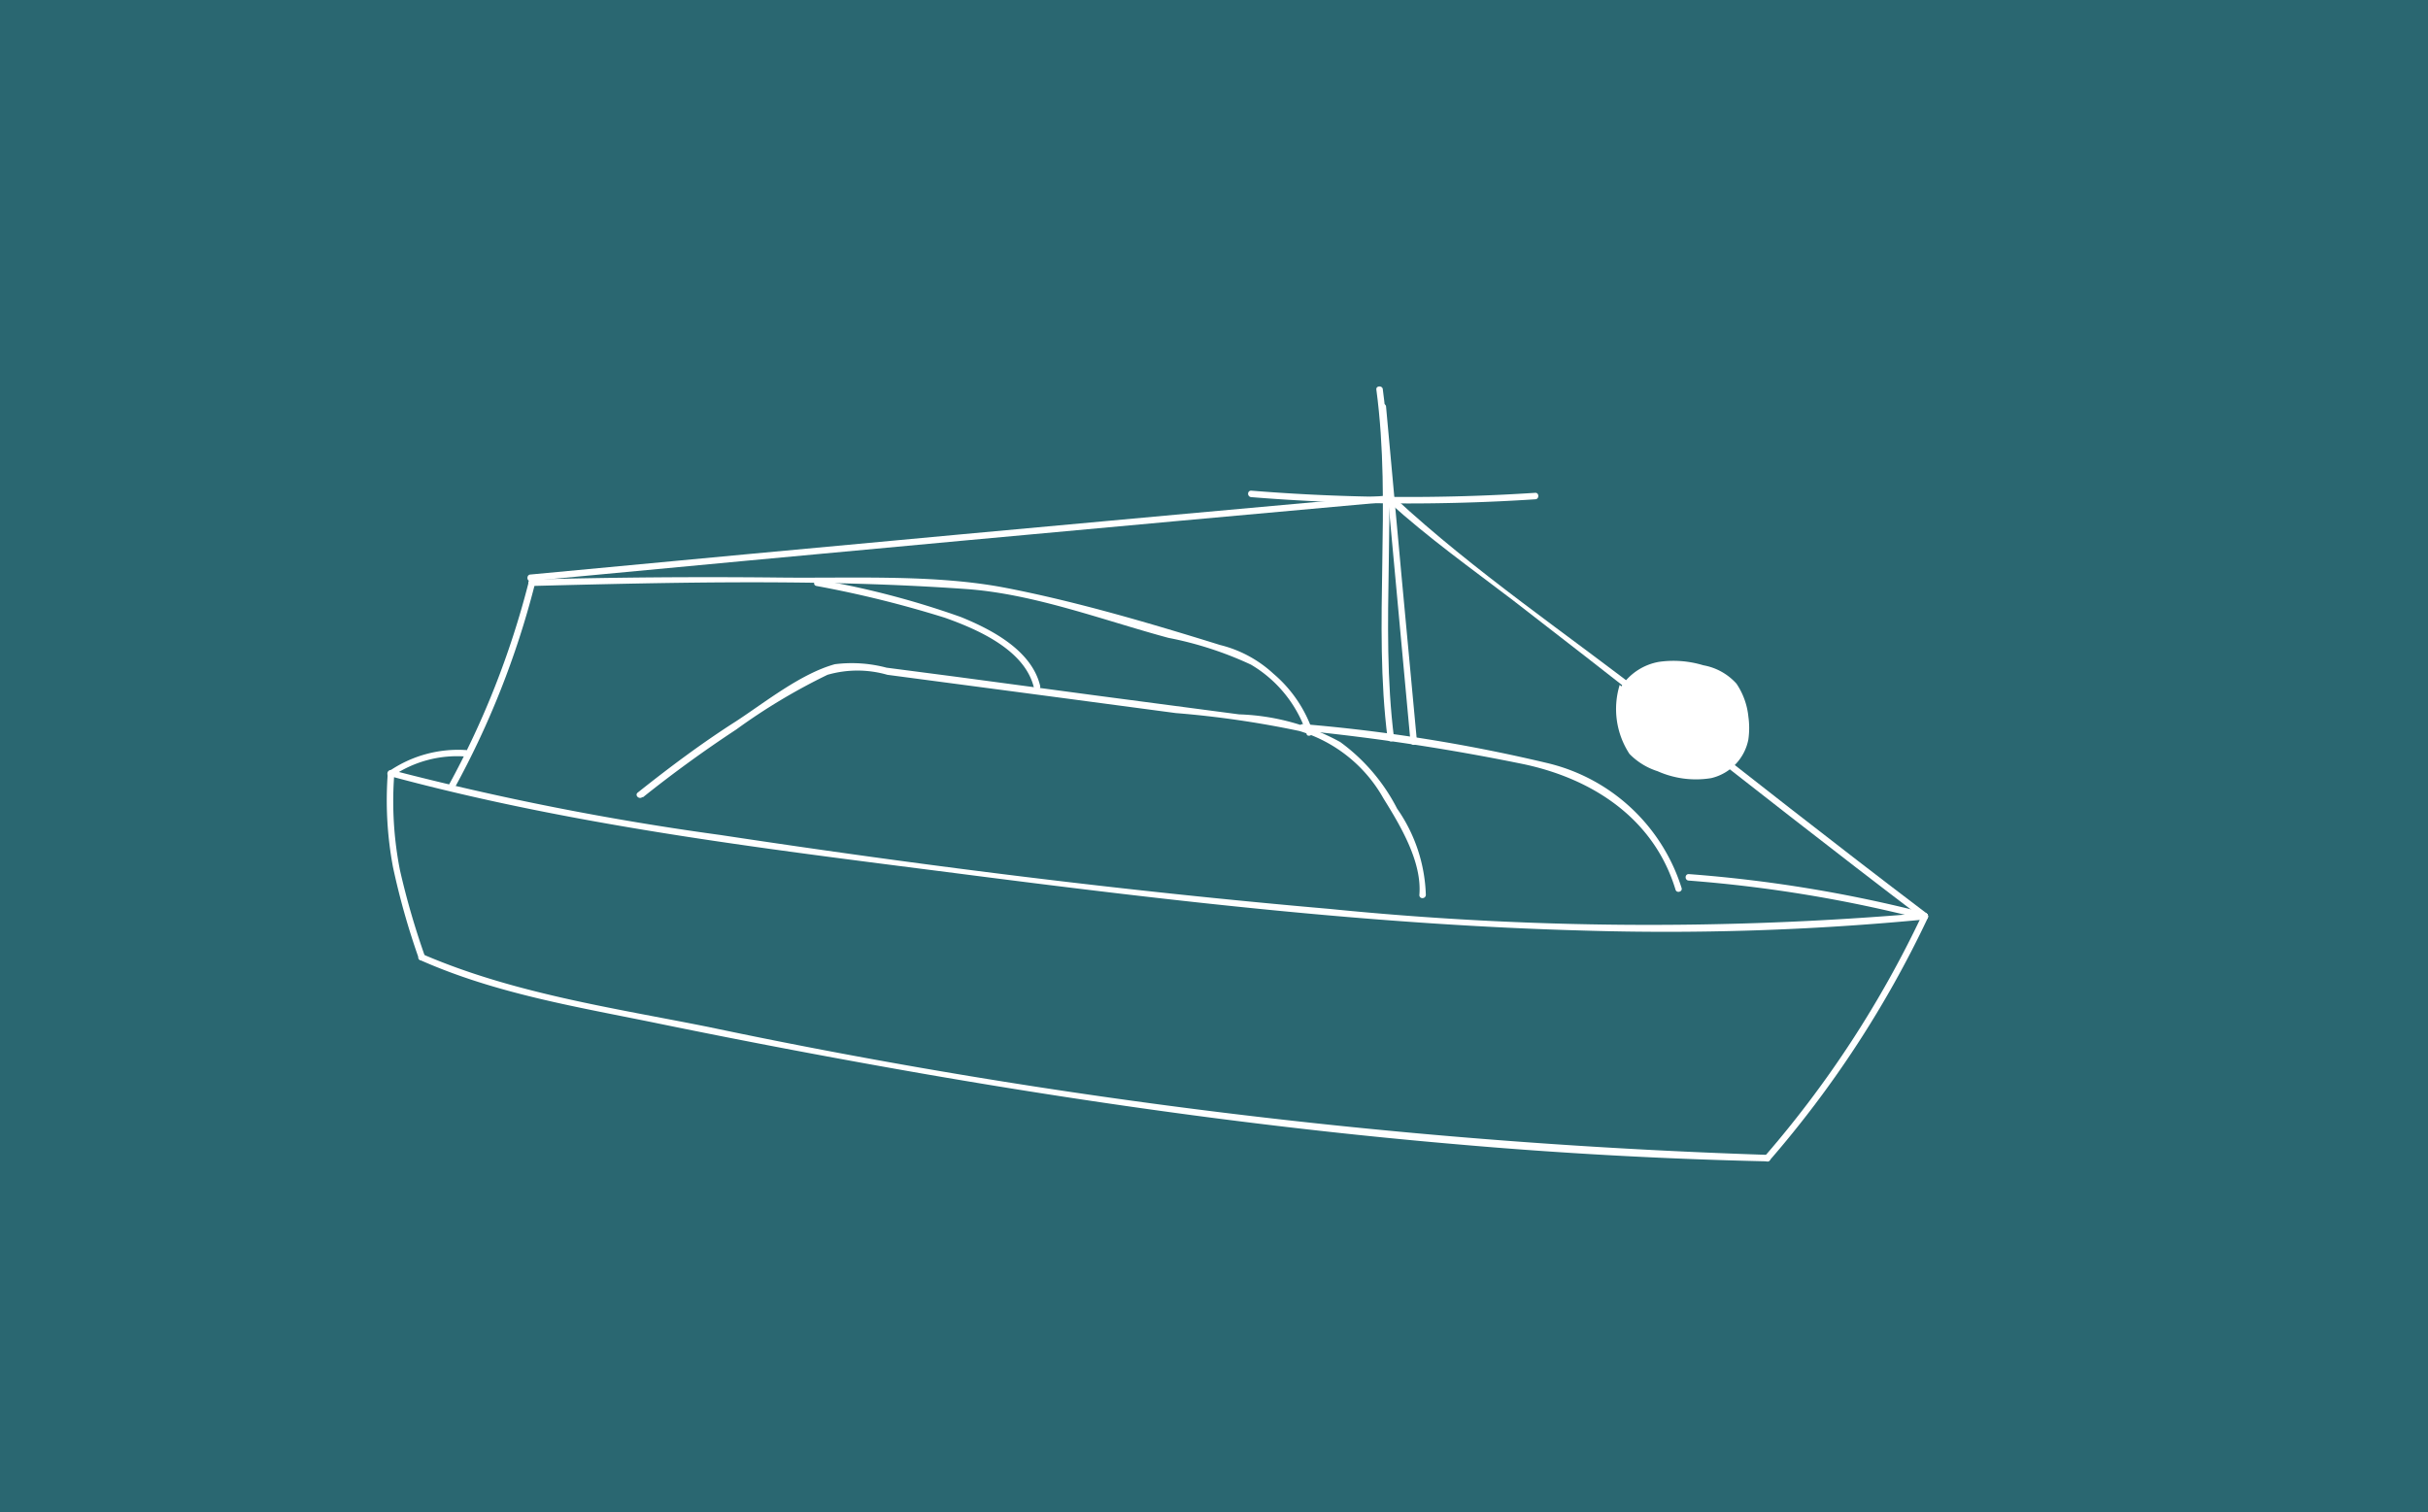 <svg id="Ebene_1" data-name="Ebene 1" xmlns="http://www.w3.org/2000/svg" viewBox="0 0 112.32 69.97"><rect width="112.32" height="69.97" fill="#2a6771"/><path d="M19.44,44.42C23,46,26.81,46.6,30.54,47.37q6.2,1.27,12.42,2.35c8.1,1.4,16.25,2.52,24.43,3.22q7.17.63,14.37.79c.19,0,.19-.29,0-.3a282.36,282.36,0,0,1-49-5.92c-4.4-.88-9-1.55-13.18-3.35-.17-.07-.33.18-.15.26" fill="#fff"/><path d="M81.86,53.69a49.13,49.13,0,0,0,7.32-11.22c.08-.17-.17-.33-.26-.15a48.9,48.9,0,0,1-7.27,11.16c-.13.14.09.36.21.21" fill="#fff"/><path d="M17.94,35.76a16.75,16.75,0,0,0,.24,4.36,34.19,34.19,0,0,0,1.19,4.21c.06.18.35.11.29-.08a35.92,35.92,0,0,1-1.16-4,16.52,16.52,0,0,1-.26-4.44c0-.19-.29-.19-.3,0" fill="#fff"/><path d="M18.05,35.91C26.86,38.29,36,39.34,45,40.5c9.35,1.2,18.74,2.29,28.17,2.55a125.5,125.5,0,0,0,15.87-.51c.19,0,.19-.31,0-.3a148.18,148.18,0,0,1-27.54-.19c-9.42-.82-18.82-2-28.18-3.42a130.91,130.91,0,0,1-15.2-3,.15.15,0,0,0-.08.29" fill="#fff"/><path d="M64.49,34.16c-.68-5.36.2-10.78-.52-16.14,0-.19-.32-.19-.3,0,.72,5.36-.16,10.78.52,16.14,0,.19.32.19.3,0" fill="#fff"/><path d="M65.55,34.32q-.73-7.76-1.43-15.5c0-.19-.32-.19-.3,0q.71,7.75,1.43,15.5c0,.19.31.19.3,0" fill="#fff"/><path d="M24.44,27a40.21,40.21,0,0,1-3.7,9.36.15.15,0,0,0,.26.15,40.21,40.21,0,0,0,3.73-9.43c0-.18-.25-.26-.29-.08" fill="#fff"/><path d="M24.59,27.11c6.66-.17,13.42-.33,20.08.14,3.16.22,6.34,1.44,9.38,2.26a16.41,16.41,0,0,1,3.82,1.24,5.83,5.83,0,0,1,2.57,3.18c0,.19.32.11.29-.08a6.06,6.06,0,0,0-1.82-2.68,5.61,5.61,0,0,0-2.47-1.33c-3.22-1-6.6-2-9.9-2.64s-7.09-.44-10.52-.48q-5.72-.06-11.43.09c-.2,0-.2.31,0,.3" fill="#fff"/><path d="M37.77,27.11a50.5,50.5,0,0,1,5.94,1.47c1.52.54,3.71,1.49,4.12,3.24,0,.19.33.11.29-.08-.39-1.65-2.24-2.61-3.66-3.19a39.68,39.68,0,0,0-6.61-1.73c-.19,0-.27.25-.08.29" fill="#fff"/><path d="M29.75,36.88c1.39-1.11,2.82-2.15,4.31-3.13a27.73,27.73,0,0,1,4.22-2.53,5,5,0,0,1,2.77,0l2.72.36,5.44.72,5.18.69a45.29,45.29,0,0,1,5.72.83A6.65,6.65,0,0,1,64,36.94c.79,1.27,1.79,2.94,1.66,4.47,0,.19.28.19.3,0a7.35,7.35,0,0,0-1.33-4A8.74,8.74,0,0,0,62,34.33a10.4,10.4,0,0,0-4.68-1.28l-6.67-.88-6.42-.86-3.22-.42a6.25,6.25,0,0,0-2.39-.16c-1.58.44-3.21,1.75-4.57,2.64-1.57,1-3.08,2.13-4.55,3.3-.15.12.06.33.21.21" fill="#fff"/><path d="M60.27,33.8a100.8,100.8,0,0,1,10.24,1.56c3.17.68,6,2.51,7,5.8.05.18.34.1.28-.08a8.59,8.59,0,0,0-6.27-5.79A75.9,75.9,0,0,0,60.27,33.5c-.19,0-.19.28,0,.3" fill="#fff"/><path d="M18.18,35.89A5.31,5.31,0,0,1,21.53,35c.19,0,.19-.31,0-.3a5.64,5.64,0,0,0-3.56,1c-.15.13.07.34.21.21" fill="#fff"/><path d="M89.12,42.25a63.07,63.07,0,0,0-11-1.81c-.19,0-.19.29,0,.3A63,63,0,0,1,89,42.54a.15.15,0,0,0,.08-.29" fill="#fff"/><path d="M64.26,23.24c1.81,1.64,3.8,3.06,5.74,4.54q3.34,2.58,6.67,5.19c4.09,3.2,8.17,6.41,12.31,9.55.15.12.3-.14.15-.26-4.25-3.22-8.43-6.51-12.62-9.8-4-3.12-8.29-6-12-9.44-.14-.13-.35.09-.21.22" fill="#fff"/><path d="M64.35,22.91q-19.9,1.79-39.81,3.67c-.19,0-.19.32,0,.3Q44.45,25,64.35,23.21c.19,0,.19-.32,0-.3" fill="#fff"/><path d="M75,31.76a2.65,2.65,0,0,1,1.75-1.14,4.76,4.76,0,0,1,2.05.16,2.69,2.69,0,0,1,1.53.85,3.32,3.32,0,0,1,.55,1.52,3.77,3.77,0,0,1,0,1.06A2.28,2.28,0,0,1,79.16,36a4.36,4.36,0,0,1-2.48-.32,3.15,3.15,0,0,1-1.3-.8,3.79,3.79,0,0,1-.45-3.2" fill="#fff"/><path d="M57.88,23a90,90,0,0,0,13.14.1c.19,0,.19-.31,0-.3a90,90,0,0,1-13.14-.1c-.19,0-.19.28,0,.3" fill="#fff"/></svg>